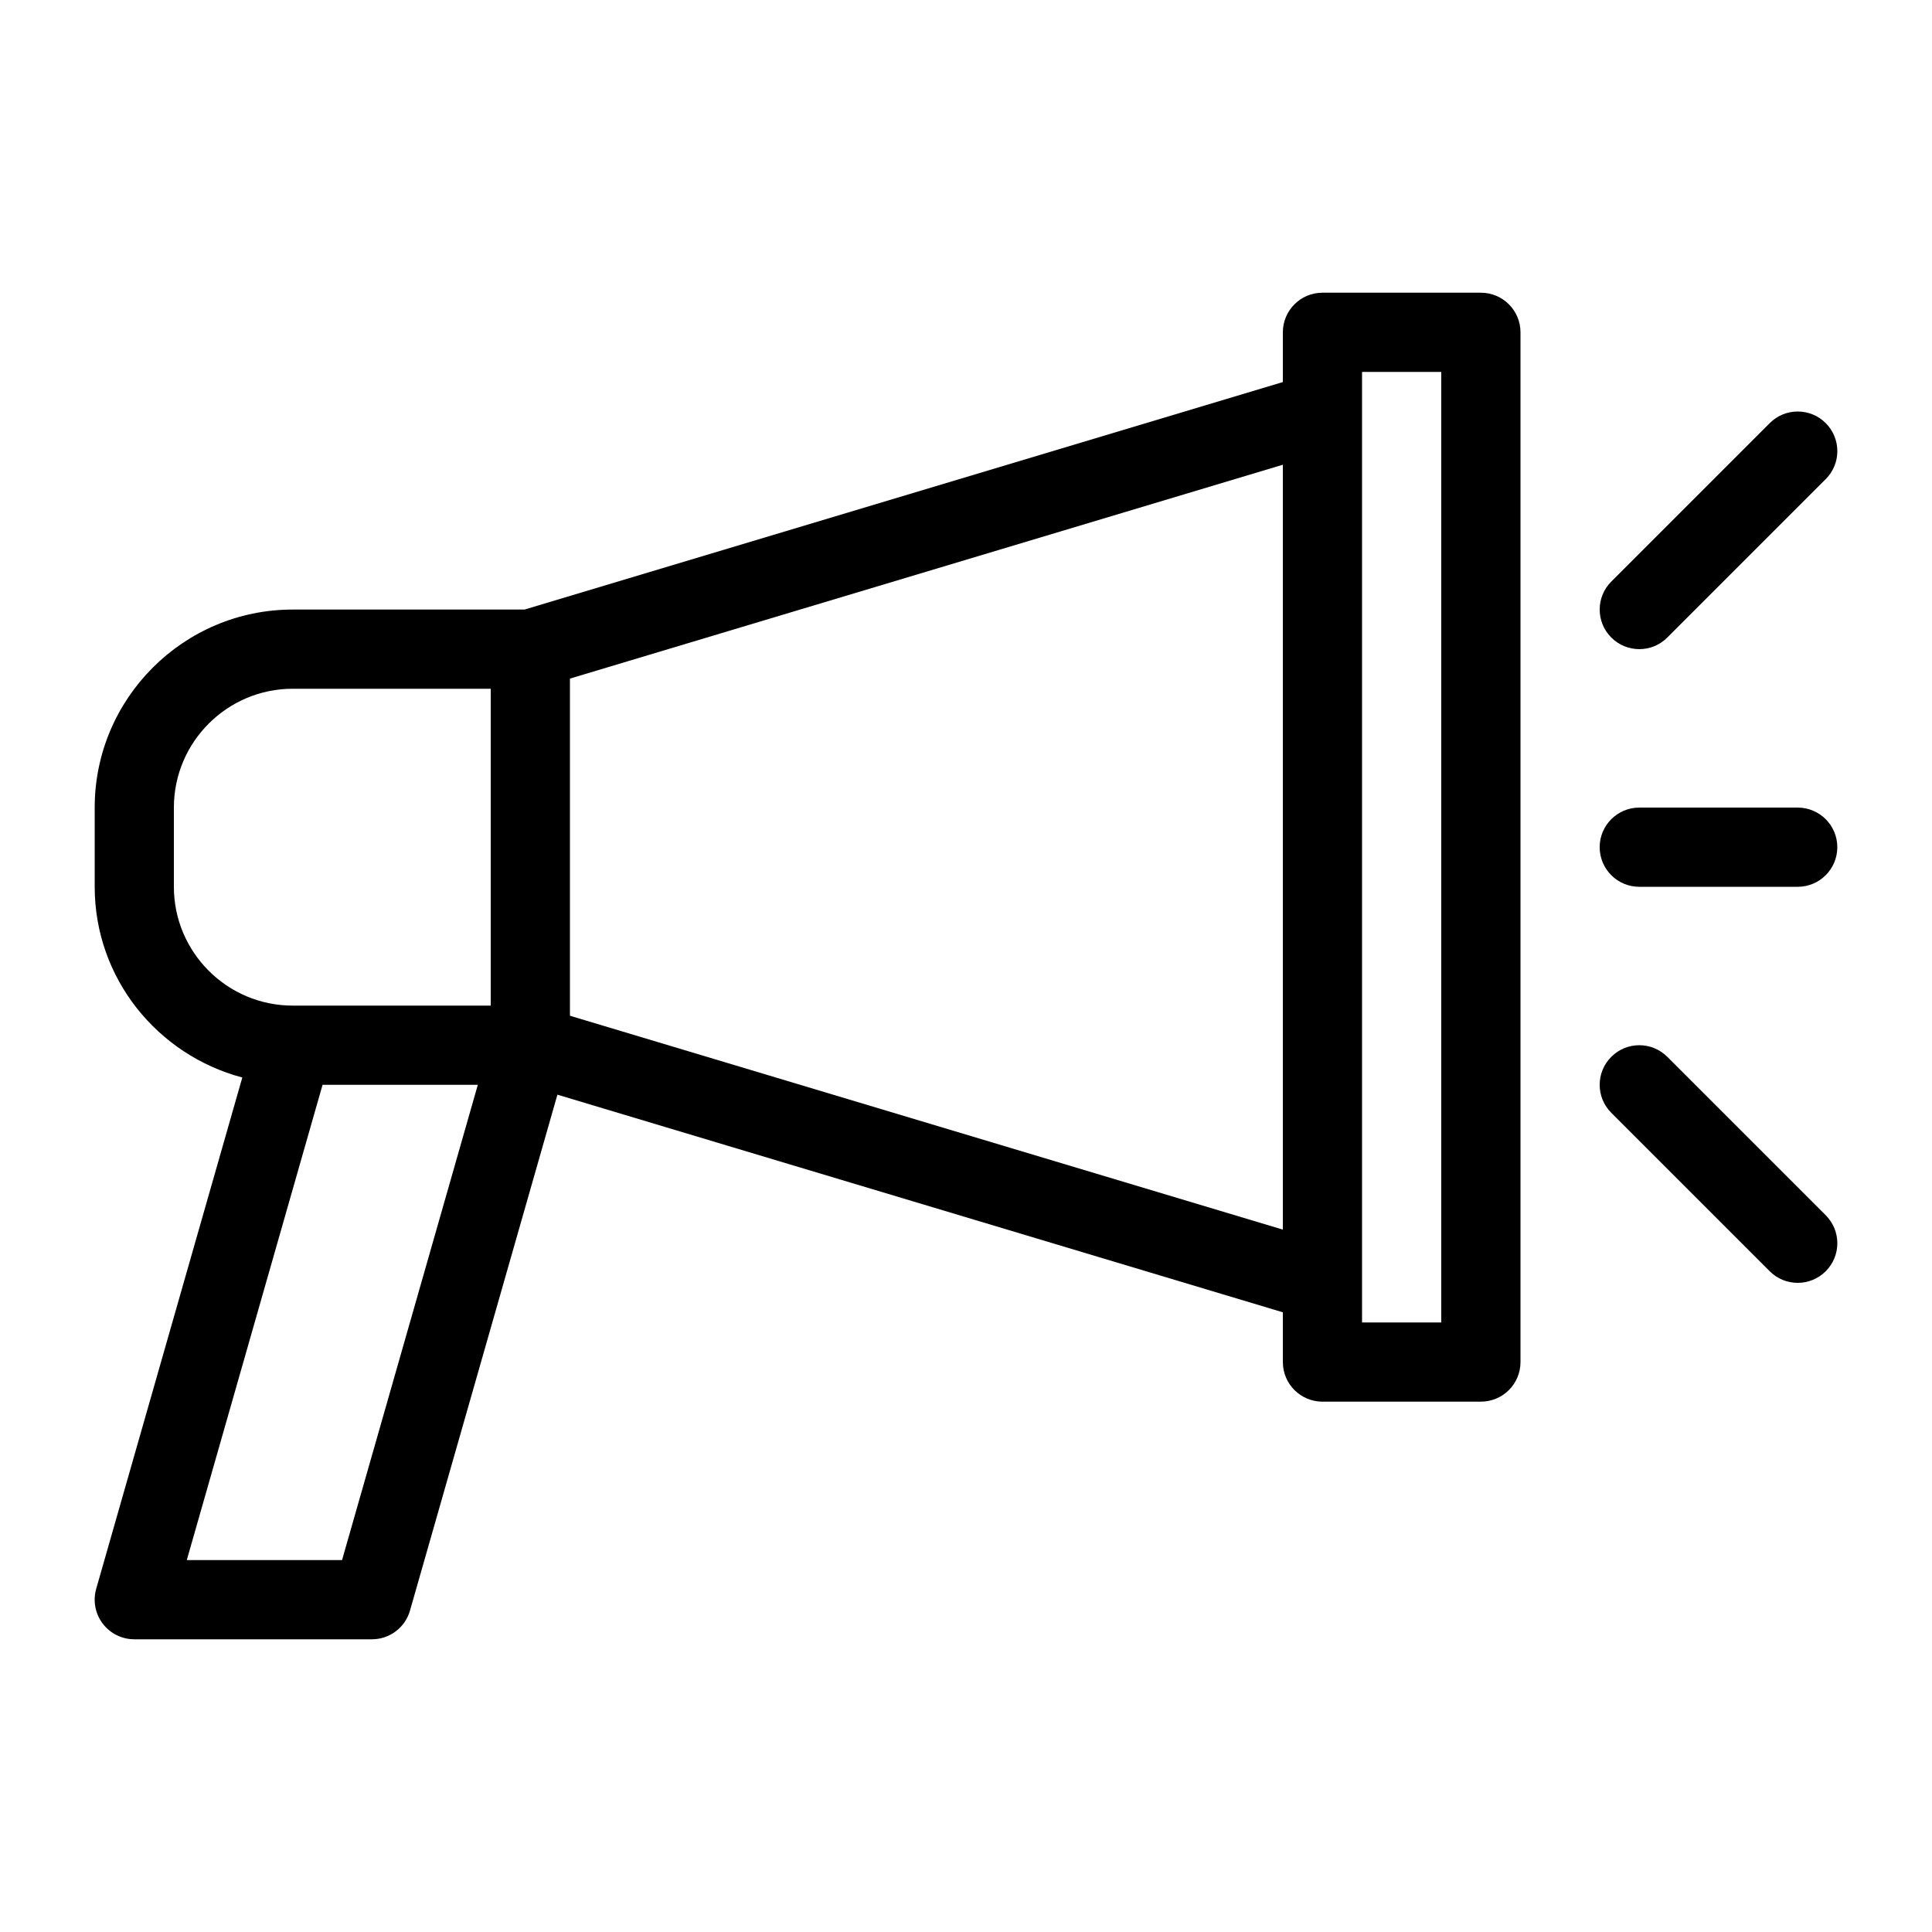 <?xml version="1.0" encoding="UTF-8"?>
<!-- The Best Svg Icon site in the world: iconSvg.co, Visit us! https://iconsvg.co -->
<svg fill="#000000" width="800px" height="800px" version="1.1" viewBox="144 144 512 512" xmlns="http://www.w3.org/2000/svg">
 <g>
  <path d="m536.45 221.57h-41.984c-5.793 0-10.496 4.703-10.496 10.496v13.184l-200.96 60.289h-61.434c-28.938 0-52.48 23.543-52.48 52.48v20.992c0 24.289 16.68 44.586 39.117 50.539l-38.719 135.5c-0.902 3.168-0.273 6.57 1.711 9.203 1.996 2.633 5.09 4.176 8.387 4.176h62.977c4.68 0 8.805-3.106 10.086-7.621l39.066-136.71 192.25 57.68v13.18c0 5.805 4.703 10.496 10.496 10.496h41.984c5.793 0 10.496-4.691 10.496-10.496v-272.89c0-5.793-4.699-10.496-10.496-10.496zm-52.48 248.29-188.93-56.68v-89.344l188.93-56.68zm-293.89-90.852v-20.992c0-17.359 14.129-31.488 31.488-31.488h52.48v83.969h-52.48c-17.359 0-31.488-14.129-31.488-31.488zm44.566 178.43h-41.145l35.98-125.95h41.145zm291.3-62.977h-20.992v-251.9h20.992z"/>
  <path d="m620.41 358.02h-41.984c-5.793 0-10.496 4.703-10.496 10.496s4.703 10.496 10.496 10.496h41.984c5.793 0 10.496-4.703 10.496-10.496 0-5.797-4.699-10.496-10.496-10.496z"/>
  <path d="m578.43 316.03c2.688 0 5.375-1.027 7.422-3.074l41.984-41.984c4.106-4.106 4.106-10.738 0-14.84-4.106-4.106-10.738-4.106-14.84 0l-41.984 41.984c-4.106 4.106-4.106 10.738 0 14.84 2.047 2.043 4.731 3.074 7.418 3.074z"/>
  <path d="m585.85 424.07c-4.106-4.106-10.738-4.106-14.84 0-4.106 4.106-4.106 10.738 0 14.84l41.984 41.984c2.047 2.047 4.731 3.074 7.418 3.074s5.375-1.027 7.422-3.074c4.106-4.106 4.106-10.738 0-14.84z"/>
 </g>
</svg>